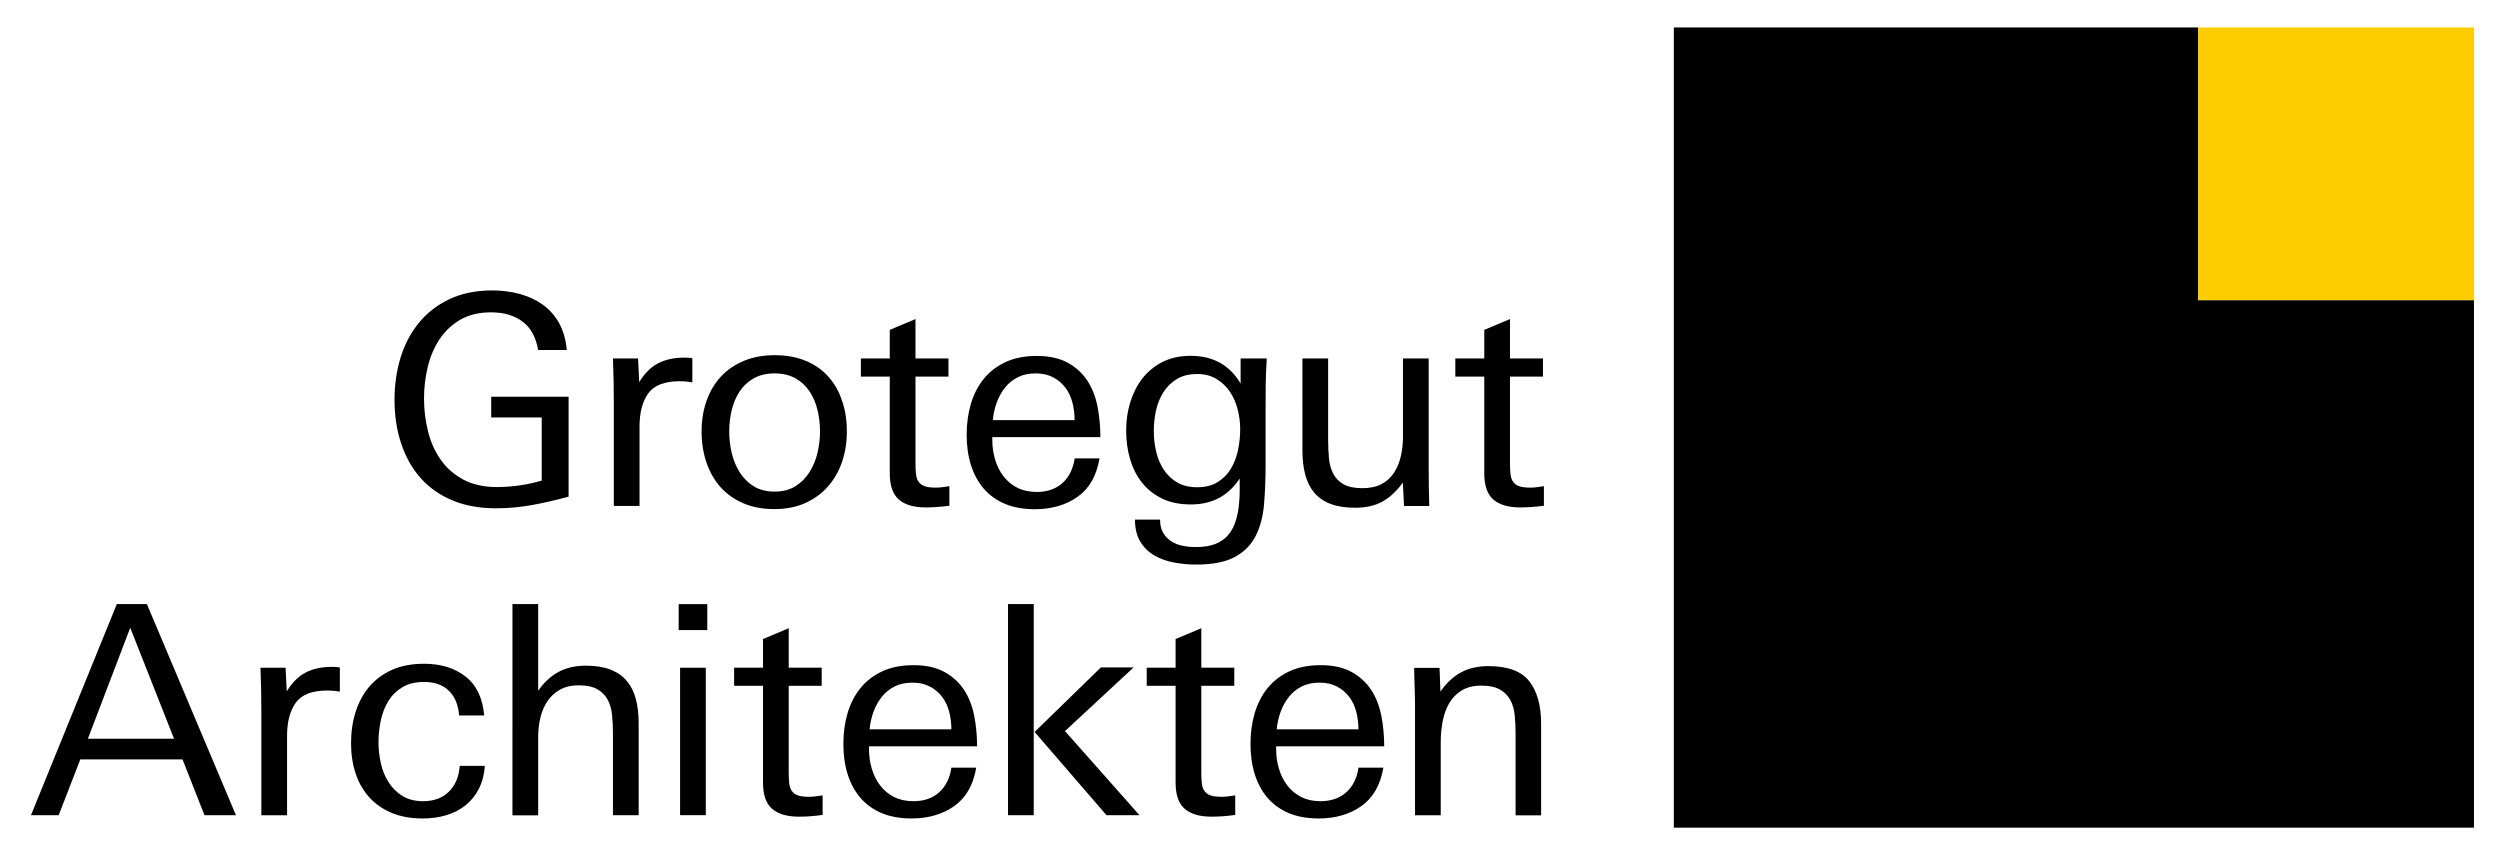 <?xml version="1.0" encoding="utf-8"?>
<!-- Generator: Adobe Illustrator 23.0.1, SVG Export Plug-In . SVG Version: 6.00 Build 0)  -->
<svg version="1.1" id="Ebene_1" xmlns="http://www.w3.org/2000/svg" xmlns:xlink="http://www.w3.org/1999/xlink" x="0px" y="0px"
	 viewBox="0 0 402.52 137.41" enable-background="new 0 0 402.52 137.41" xml:space="preserve">
<polygon points="269.5,4.42 269.5,133.26 398.33,133.26 398.33,48.33 353.91,48.33 353.91,4.42 "/>
<rect x="353.91" y="4.42" fill="#FFCC00" width="44.42" height="43.91"/>
<g>
	<path d="M32.92,131.25l-3.53-8.98H12.93l-3.48,8.98H4.99l13.82-33.99h4.84l14.34,33.99H32.92z M20.97,101.07l-6.82,17.87h13.87
		L20.97,101.07z"/>
	<path d="M53.74,111.23c-0.35-0.03-0.69-0.05-1.03-0.05c-2.45,0-4.14,0.65-5.08,1.95c-0.94,1.3-1.41,3.08-1.41,5.34v12.79h-4.14
		v-16.79c0-2.32-0.05-4.64-0.14-6.96h4.04l0.19,3.81c0.85-1.41,1.86-2.42,3.03-3.03s2.58-0.92,4.21-0.92c0.22,0,0.45,0.01,0.68,0.02
		c0.24,0.02,0.45,0.04,0.63,0.07v3.9C54.42,111.3,54.09,111.26,53.74,111.23z"/>
	<path d="M77.09,127.02c-0.55,1.07-1.27,1.95-2.16,2.66c-0.89,0.71-1.93,1.23-3.1,1.58s-2.44,0.52-3.79,0.52
		c-1.88,0-3.53-0.3-4.96-0.89c-1.43-0.6-2.63-1.43-3.6-2.49c-0.97-1.06-1.71-2.34-2.21-3.83c-0.5-1.49-0.75-3.13-0.75-4.91
		c0-1.82,0.25-3.51,0.75-5.08c0.5-1.57,1.25-2.92,2.23-4.07c0.99-1.14,2.21-2.04,3.67-2.68c1.46-0.64,3.16-0.96,5.1-0.96
		c2.7,0,4.92,0.68,6.68,2.05c1.75,1.36,2.76,3.46,3.01,6.28h-4.04c-0.12-1.69-0.67-3.02-1.64-3.97c-0.97-0.96-2.3-1.43-3.98-1.43
		c-1.41,0-2.58,0.28-3.51,0.85c-0.94,0.56-1.69,1.3-2.25,2.21c-0.56,0.91-0.97,1.94-1.22,3.1c-0.25,1.16-0.38,2.34-0.38,3.53
		c0,1.13,0.12,2.26,0.38,3.39c0.25,1.13,0.66,2.15,1.24,3.06c0.58,0.91,1.32,1.65,2.23,2.21c0.91,0.56,2.01,0.85,3.33,0.85
		c1.75,0,3.14-0.52,4.17-1.55c1.03-1.03,1.61-2.41,1.73-4.14h3.9l0.14,0.05C77.96,124.72,77.64,125.96,77.09,127.02z"/>
	<path d="M98.69,131.25v-13.16c0-1.03-0.05-2.02-0.14-2.96s-0.33-1.76-0.71-2.47c-0.38-0.71-0.93-1.27-1.67-1.69
		c-0.74-0.42-1.73-0.63-2.99-0.63c-1.19,0-2.2,0.23-3.03,0.71c-0.83,0.47-1.5,1.09-2.02,1.86c-0.52,0.77-0.89,1.66-1.13,2.68
		c-0.24,1.02-0.35,2.06-0.35,3.13v12.55h-4.14V97.26h4.14v13.96c0.94-1.35,2.03-2.36,3.27-3.03c1.24-0.67,2.7-1.01,4.4-1.01
		c1.57,0,2.89,0.21,3.97,0.63c1.08,0.42,1.96,1.03,2.63,1.83c0.67,0.8,1.16,1.77,1.46,2.92c0.3,1.14,0.45,2.45,0.45,3.93v14.76
		H98.69z"/>
	<path d="M109.27,101.45v-4.18h4.61v4.18H109.27z M109.5,131.25v-23.74h4.14v23.74H109.5z"/>
	<path d="M128.64,131.49c-1.91,0-3.35-0.42-4.33-1.27c-0.97-0.84-1.46-2.25-1.46-4.22v-15.58h-4.65v-2.92h4.65v-4.61l4.14-1.74v6.35
		h5.31v2.92h-5.31v13.93c0,0.72,0.03,1.33,0.09,1.83c0.06,0.5,0.21,0.91,0.45,1.22c0.24,0.31,0.56,0.54,0.99,0.68
		c0.42,0.14,0.99,0.21,1.72,0.21c0.38,0,0.74-0.02,1.08-0.07c0.34-0.05,0.72-0.1,1.13-0.16v3.15
		C131.13,131.4,129.86,131.49,128.64,131.49z"/>
	<path d="M139.92,120.16v0.47c0,1.1,0.15,2.15,0.45,3.15c0.3,1,0.74,1.9,1.34,2.68c0.59,0.78,1.34,1.4,2.23,1.86
		c0.89,0.45,1.94,0.68,3.13,0.68c1.69,0,3.07-0.48,4.14-1.43c1.06-0.96,1.72-2.28,1.97-3.97h4c-0.47,2.79-1.65,4.85-3.53,6.18
		c-1.89,1.33-4.18,2-6.88,2c-1.85,0-3.46-0.29-4.83-0.87c-1.37-0.58-2.5-1.4-3.42-2.47c-0.91-1.07-1.59-2.33-2.05-3.81
		c-0.46-1.47-0.68-3.09-0.68-4.84c0-1.79,0.23-3.45,0.68-4.98c0.46-1.54,1.15-2.88,2.07-4.02c0.93-1.14,2.1-2.04,3.51-2.7
		s3.09-0.99,5.04-0.99c1.98,0,3.63,0.36,4.95,1.08c1.32,0.72,2.37,1.68,3.16,2.87c0.79,1.19,1.33,2.58,1.65,4.16
		c0.31,1.58,0.47,3.24,0.47,4.96H139.92z M153.18,117.43c0-0.97-0.12-1.91-0.35-2.82c-0.24-0.91-0.61-1.71-1.13-2.4
		c-0.52-0.69-1.18-1.25-1.98-1.67c-0.8-0.42-1.73-0.63-2.8-0.63c-1.1,0-2.05,0.2-2.87,0.61c-0.82,0.41-1.5,0.96-2.07,1.67
		c-0.56,0.71-1.01,1.51-1.34,2.42c-0.33,0.91-0.54,1.85-0.63,2.82H153.18z"/>
	<path d="M162.3,131.25V97.26h4.14v33.99H162.3z M178.15,131.25l-11.57-13.4l10.67-10.39h5.27l-11.05,10.25l11.99,13.54H178.15z"/>
	<path d="M195.07,131.49c-1.91,0-3.35-0.42-4.33-1.27c-0.97-0.84-1.46-2.25-1.46-4.22v-15.58h-4.65v-2.92h4.65v-4.61l4.14-1.74v6.35
		h5.31v2.92h-5.31v13.93c0,0.72,0.03,1.33,0.09,1.83c0.06,0.5,0.21,0.91,0.45,1.22c0.24,0.31,0.56,0.54,0.99,0.68
		c0.42,0.14,0.99,0.21,1.72,0.21c0.38,0,0.74-0.02,1.08-0.07c0.34-0.05,0.72-0.1,1.13-0.16v3.15
		C197.57,131.4,196.3,131.49,195.07,131.49z"/>
	<path d="M205.47,120.16v0.47c0,1.1,0.15,2.15,0.45,3.15c0.3,1,0.74,1.9,1.34,2.68c0.59,0.78,1.34,1.4,2.23,1.86
		c0.89,0.45,1.93,0.68,3.13,0.68c1.69,0,3.07-0.48,4.14-1.43c1.07-0.96,1.72-2.28,1.97-3.97h4c-0.47,2.79-1.65,4.85-3.53,6.18
		c-1.89,1.33-4.18,2-6.88,2c-1.85,0-3.46-0.29-4.83-0.87s-2.5-1.4-3.42-2.47c-0.91-1.07-1.59-2.33-2.05-3.81
		c-0.46-1.47-0.68-3.09-0.68-4.84c0-1.79,0.23-3.45,0.68-4.98c0.46-1.54,1.15-2.88,2.07-4.02c0.93-1.14,2.1-2.04,3.51-2.7
		c1.41-0.66,3.09-0.99,5.04-0.99c1.98,0,3.63,0.36,4.95,1.08c1.32,0.72,2.37,1.68,3.16,2.87c0.79,1.19,1.33,2.58,1.65,4.16
		c0.31,1.58,0.47,3.24,0.47,4.96H205.47z M218.72,117.43c0-0.97-0.12-1.91-0.35-2.82c-0.23-0.91-0.61-1.71-1.13-2.4
		c-0.52-0.69-1.18-1.25-1.97-1.67c-0.8-0.42-1.73-0.63-2.8-0.63c-1.1,0-2.05,0.2-2.87,0.61c-0.82,0.41-1.5,0.96-2.07,1.67
		c-0.56,0.71-1.01,1.51-1.34,2.42c-0.33,0.91-0.54,1.85-0.63,2.82H218.72z"/>
	<path d="M244.02,131.25v-13.16c0-1.03-0.05-2.01-0.14-2.94c-0.09-0.92-0.33-1.74-0.71-2.44c-0.38-0.71-0.93-1.27-1.67-1.69
		c-0.74-0.42-1.73-0.63-2.99-0.63c-1.29,0-2.35,0.27-3.2,0.8c-0.85,0.53-1.51,1.22-2,2.07c-0.49,0.85-0.83,1.81-1.03,2.89
		c-0.2,1.08-0.31,2.17-0.31,3.27v11.85h-4.14v-17.63c0-0.5-0.01-1.04-0.02-1.62c-0.02-0.58-0.03-1.14-0.05-1.69
		c-0.02-0.55-0.03-1.06-0.05-1.55c-0.02-0.49-0.02-0.9-0.02-1.25h4.09l0.14,3.81c0.97-1.38,2.08-2.41,3.31-3.08
		c1.24-0.67,2.72-1.01,4.44-1.01c3.1,0,5.29,0.82,6.56,2.44c1.27,1.63,1.9,3.9,1.9,6.82v14.76H244.02z"/>
</g>
<g>
	<path d="M85.75,81.3c-1.95,0.36-3.91,0.54-5.89,0.54c-2.67,0-5.02-0.43-7.06-1.29c-2.04-0.86-3.74-2.07-5.11-3.62
		s-2.4-3.4-3.11-5.55c-0.71-2.15-1.06-4.49-1.06-7.03c0-2.41,0.33-4.69,0.99-6.82c0.66-2.13,1.65-4,2.97-5.6
		c1.32-1.6,2.96-2.86,4.92-3.78c1.96-0.92,4.25-1.39,6.85-1.39c1.54,0,3.01,0.19,4.4,0.56c1.4,0.38,2.64,0.95,3.72,1.72
		c1.08,0.77,1.96,1.76,2.64,2.96c0.67,1.21,1.09,2.66,1.25,4.35h-4.62c-0.35-2.07-1.19-3.6-2.52-4.58
		c-1.33-0.99-3.02-1.48-5.06-1.48c-1.95,0-3.6,0.4-4.97,1.2c-1.37,0.8-2.48,1.86-3.35,3.18c-0.86,1.32-1.49,2.8-1.88,4.45
		c-0.39,1.65-0.59,3.32-0.59,5.02c0,1.85,0.22,3.64,0.66,5.37c0.44,1.73,1.13,3.25,2.07,4.57c0.94,1.32,2.15,2.37,3.64,3.16
		c1.49,0.78,3.27,1.18,5.34,1.18c1.22,0,2.44-0.09,3.64-0.26c1.21-0.17,2.41-0.43,3.6-0.78V67.22h-8.13v-3.34h12.46v16.08
		C89.63,80.49,87.7,80.94,85.75,81.3z"/>
	<path d="M110.49,61.43c-0.35-0.03-0.69-0.05-1.03-0.05c-2.45,0-4.14,0.65-5.08,1.95c-0.94,1.3-1.41,3.08-1.41,5.34v12.79h-4.14
		V64.68c0-2.32-0.05-4.64-0.14-6.96h4.04l0.19,3.81c0.85-1.41,1.86-2.42,3.03-3.03s2.58-0.92,4.21-0.92c0.22,0,0.45,0.01,0.68,0.02
		c0.24,0.02,0.45,0.04,0.63,0.07v3.9C111.17,61.51,110.84,61.47,110.49,61.43z"/>
	<path d="M136.35,69.47c0,1.76-0.26,3.39-0.78,4.91c-0.52,1.52-1.28,2.84-2.28,3.97c-1,1.13-2.23,2.01-3.67,2.66
		c-1.44,0.64-3.09,0.96-4.94,0.96c-1.88,0-3.55-0.31-5.01-0.94c-1.46-0.63-2.68-1.5-3.67-2.61c-0.99-1.11-1.74-2.44-2.26-3.97
		c-0.52-1.54-0.78-3.2-0.78-4.98s0.27-3.43,0.8-4.94c0.53-1.5,1.3-2.8,2.3-3.88c1-1.08,2.23-1.93,3.69-2.54
		c1.46-0.61,3.11-0.92,4.96-0.92c1.88,0,3.54,0.3,4.98,0.89c1.44,0.6,2.66,1.43,3.64,2.52s1.73,2.37,2.23,3.88
		C136.1,66,136.35,67.66,136.35,69.47z M132.03,69.45c0-1.16-0.13-2.3-0.4-3.42c-0.27-1.12-0.69-2.11-1.27-2.99
		c-0.58-0.88-1.34-1.59-2.27-2.12c-0.94-0.53-2.06-0.8-3.37-0.8s-2.44,0.27-3.37,0.8c-0.94,0.53-1.7,1.24-2.27,2.12
		c-0.58,0.88-1,1.88-1.27,2.99c-0.27,1.12-0.4,2.25-0.4,3.42c0,1.16,0.13,2.32,0.4,3.46c0.27,1.15,0.69,2.18,1.27,3.11
		c0.58,0.93,1.33,1.68,2.25,2.26c0.92,0.58,2.05,0.87,3.4,0.87c1.31,0,2.43-0.29,3.35-0.87c0.92-0.58,1.68-1.34,2.27-2.29
		c0.59-0.94,1.02-1.99,1.29-3.13C131.89,71.72,132.03,70.58,132.03,69.45z"/>
	<path d="M149.05,81.7c-1.91,0-3.35-0.42-4.33-1.27c-0.97-0.84-1.46-2.25-1.46-4.22V60.64h-4.65v-2.92h4.65v-4.61l4.14-1.74v6.35
		h5.31v2.92h-5.31v13.93c0,0.72,0.03,1.33,0.09,1.83c0.06,0.5,0.21,0.91,0.45,1.22c0.24,0.31,0.56,0.54,0.99,0.68
		c0.42,0.14,0.99,0.21,1.72,0.21c0.38,0,0.74-0.02,1.08-0.07c0.34-0.05,0.72-0.1,1.13-0.16v3.15
		C151.54,81.6,150.27,81.7,149.05,81.7z"/>
	<path d="M159.77,70.37v0.47c0,1.1,0.15,2.15,0.45,3.15c0.3,1,0.74,1.9,1.34,2.68c0.59,0.78,1.34,1.4,2.23,1.86
		c0.89,0.45,1.94,0.68,3.13,0.68c1.69,0,3.07-0.48,4.14-1.43c1.06-0.96,1.72-2.28,1.97-3.97h4c-0.47,2.79-1.65,4.85-3.53,6.18
		c-1.89,1.33-4.18,2-6.88,2c-1.85,0-3.46-0.29-4.83-0.87c-1.37-0.58-2.5-1.4-3.42-2.47c-0.91-1.07-1.59-2.33-2.05-3.81
		c-0.46-1.47-0.68-3.09-0.68-4.84c0-1.79,0.23-3.45,0.68-4.98c0.46-1.54,1.15-2.88,2.07-4.02c0.93-1.14,2.1-2.04,3.51-2.7
		s3.09-0.99,5.04-0.99c1.98,0,3.63,0.36,4.95,1.08c1.32,0.72,2.37,1.68,3.16,2.87c0.79,1.19,1.33,2.58,1.65,4.16
		c0.31,1.58,0.47,3.24,0.47,4.96H159.77z M173.02,67.64c0-0.97-0.12-1.91-0.35-2.82c-0.24-0.91-0.61-1.71-1.13-2.4
		c-0.52-0.69-1.18-1.25-1.98-1.67c-0.8-0.42-1.73-0.63-2.8-0.63c-1.1,0-2.05,0.2-2.87,0.61c-0.82,0.41-1.5,0.96-2.07,1.67
		c-0.56,0.71-1.01,1.51-1.34,2.42c-0.33,0.91-0.54,1.85-0.63,2.82H173.02z"/>
	<path d="M203.96,57.72c-0.09,1.38-0.15,2.75-0.17,4.11c-0.02,1.36-0.02,2.73-0.02,4.11v8.79c0,2.29-0.08,4.41-0.24,6.37
		c-0.16,1.96-0.6,3.67-1.32,5.12c-0.72,1.46-1.83,2.6-3.34,3.43c-1.5,0.83-3.6,1.25-6.3,1.25c-1.19,0-2.37-0.11-3.55-0.33
		c-1.18-0.22-2.23-0.6-3.15-1.13c-0.92-0.53-1.68-1.27-2.26-2.21c-0.58-0.94-0.87-2.13-0.87-3.57h4.04c0,0.85,0.16,1.55,0.49,2.12
		c0.33,0.56,0.76,1.02,1.29,1.36c0.53,0.34,1.14,0.59,1.83,0.73c0.69,0.14,1.39,0.21,2.12,0.21c1.25,0,2.3-0.16,3.15-0.49
		s1.54-0.81,2.07-1.43c0.53-0.63,0.94-1.38,1.22-2.26c0.28-0.88,0.47-1.87,0.56-2.96c0.06-0.63,0.09-1.27,0.09-1.93s0-1.32,0-1.97
		c-1.82,2.79-4.44,4.18-7.85,4.18c-1.79,0-3.33-0.31-4.63-0.94c-1.3-0.63-2.38-1.48-3.24-2.56c-0.86-1.08-1.5-2.35-1.93-3.81
		s-0.63-3-0.63-4.63c0-1.57,0.22-3.07,0.66-4.51c0.44-1.44,1.09-2.72,1.95-3.83c0.86-1.11,1.94-2,3.24-2.66
		c1.3-0.66,2.81-0.99,4.54-0.99c3.6,0,6.28,1.49,8.04,4.47v-4.04H203.96z M199.68,69.08c0-1.03-0.13-2.08-0.4-3.14
		c-0.27-1.06-0.68-2.02-1.25-2.86c-0.56-0.84-1.29-1.53-2.16-2.06c-0.88-0.53-1.91-0.8-3.1-0.8c-1.32,0-2.42,0.27-3.31,0.82
		c-0.89,0.55-1.61,1.26-2.16,2.13c-0.55,0.88-0.94,1.86-1.18,2.95c-0.24,1.09-0.35,2.2-0.35,3.33c0,1.09,0.12,2.18,0.38,3.26
		c0.25,1.08,0.65,2.04,1.2,2.88c0.55,0.84,1.26,1.53,2.14,2.06c0.88,0.53,1.96,0.8,3.24,0.8c1.32,0,2.42-0.27,3.31-0.82
		c0.89-0.55,1.61-1.27,2.14-2.16c0.53-0.89,0.92-1.9,1.15-3.02C199.57,71.33,199.68,70.2,199.68,69.08z"/>
	<path d="M226.06,81.46l-0.19-3.76c-1,1.38-2.1,2.4-3.29,3.06s-2.65,0.99-4.37,0.99c-1.57,0-2.89-0.2-3.97-0.61
		c-1.08-0.41-1.96-1.01-2.63-1.81s-1.16-1.77-1.46-2.92c-0.3-1.14-0.45-2.45-0.45-3.93V57.72h4.14v13.17c0,1.03,0.05,2.02,0.14,2.96
		c0.09,0.94,0.33,1.76,0.71,2.47c0.38,0.71,0.93,1.26,1.67,1.67c0.74,0.41,1.73,0.61,2.99,0.61s2.3-0.23,3.13-0.68
		c0.83-0.45,1.5-1.07,2-1.86c0.5-0.78,0.86-1.67,1.08-2.66c0.22-0.99,0.33-2.03,0.33-3.13V57.72h4.14v11.52c0,2.04,0,4.07,0,6.09
		c0,2.02,0.03,4.07,0.09,6.14H226.06z"/>
	<path d="M244.77,81.7c-1.91,0-3.35-0.42-4.33-1.27c-0.97-0.84-1.46-2.25-1.46-4.22V60.64h-4.66v-2.92h4.66v-4.61l4.14-1.74v6.35
		h5.31v2.92h-5.31v13.93c0,0.72,0.03,1.33,0.09,1.83c0.06,0.5,0.21,0.91,0.45,1.22s0.56,0.54,0.99,0.68c0.42,0.14,1,0.21,1.72,0.21
		c0.38,0,0.74-0.02,1.08-0.07c0.34-0.05,0.72-0.1,1.13-0.16v3.15C247.26,81.6,246,81.7,244.77,81.7z"/>
</g>
</svg>
